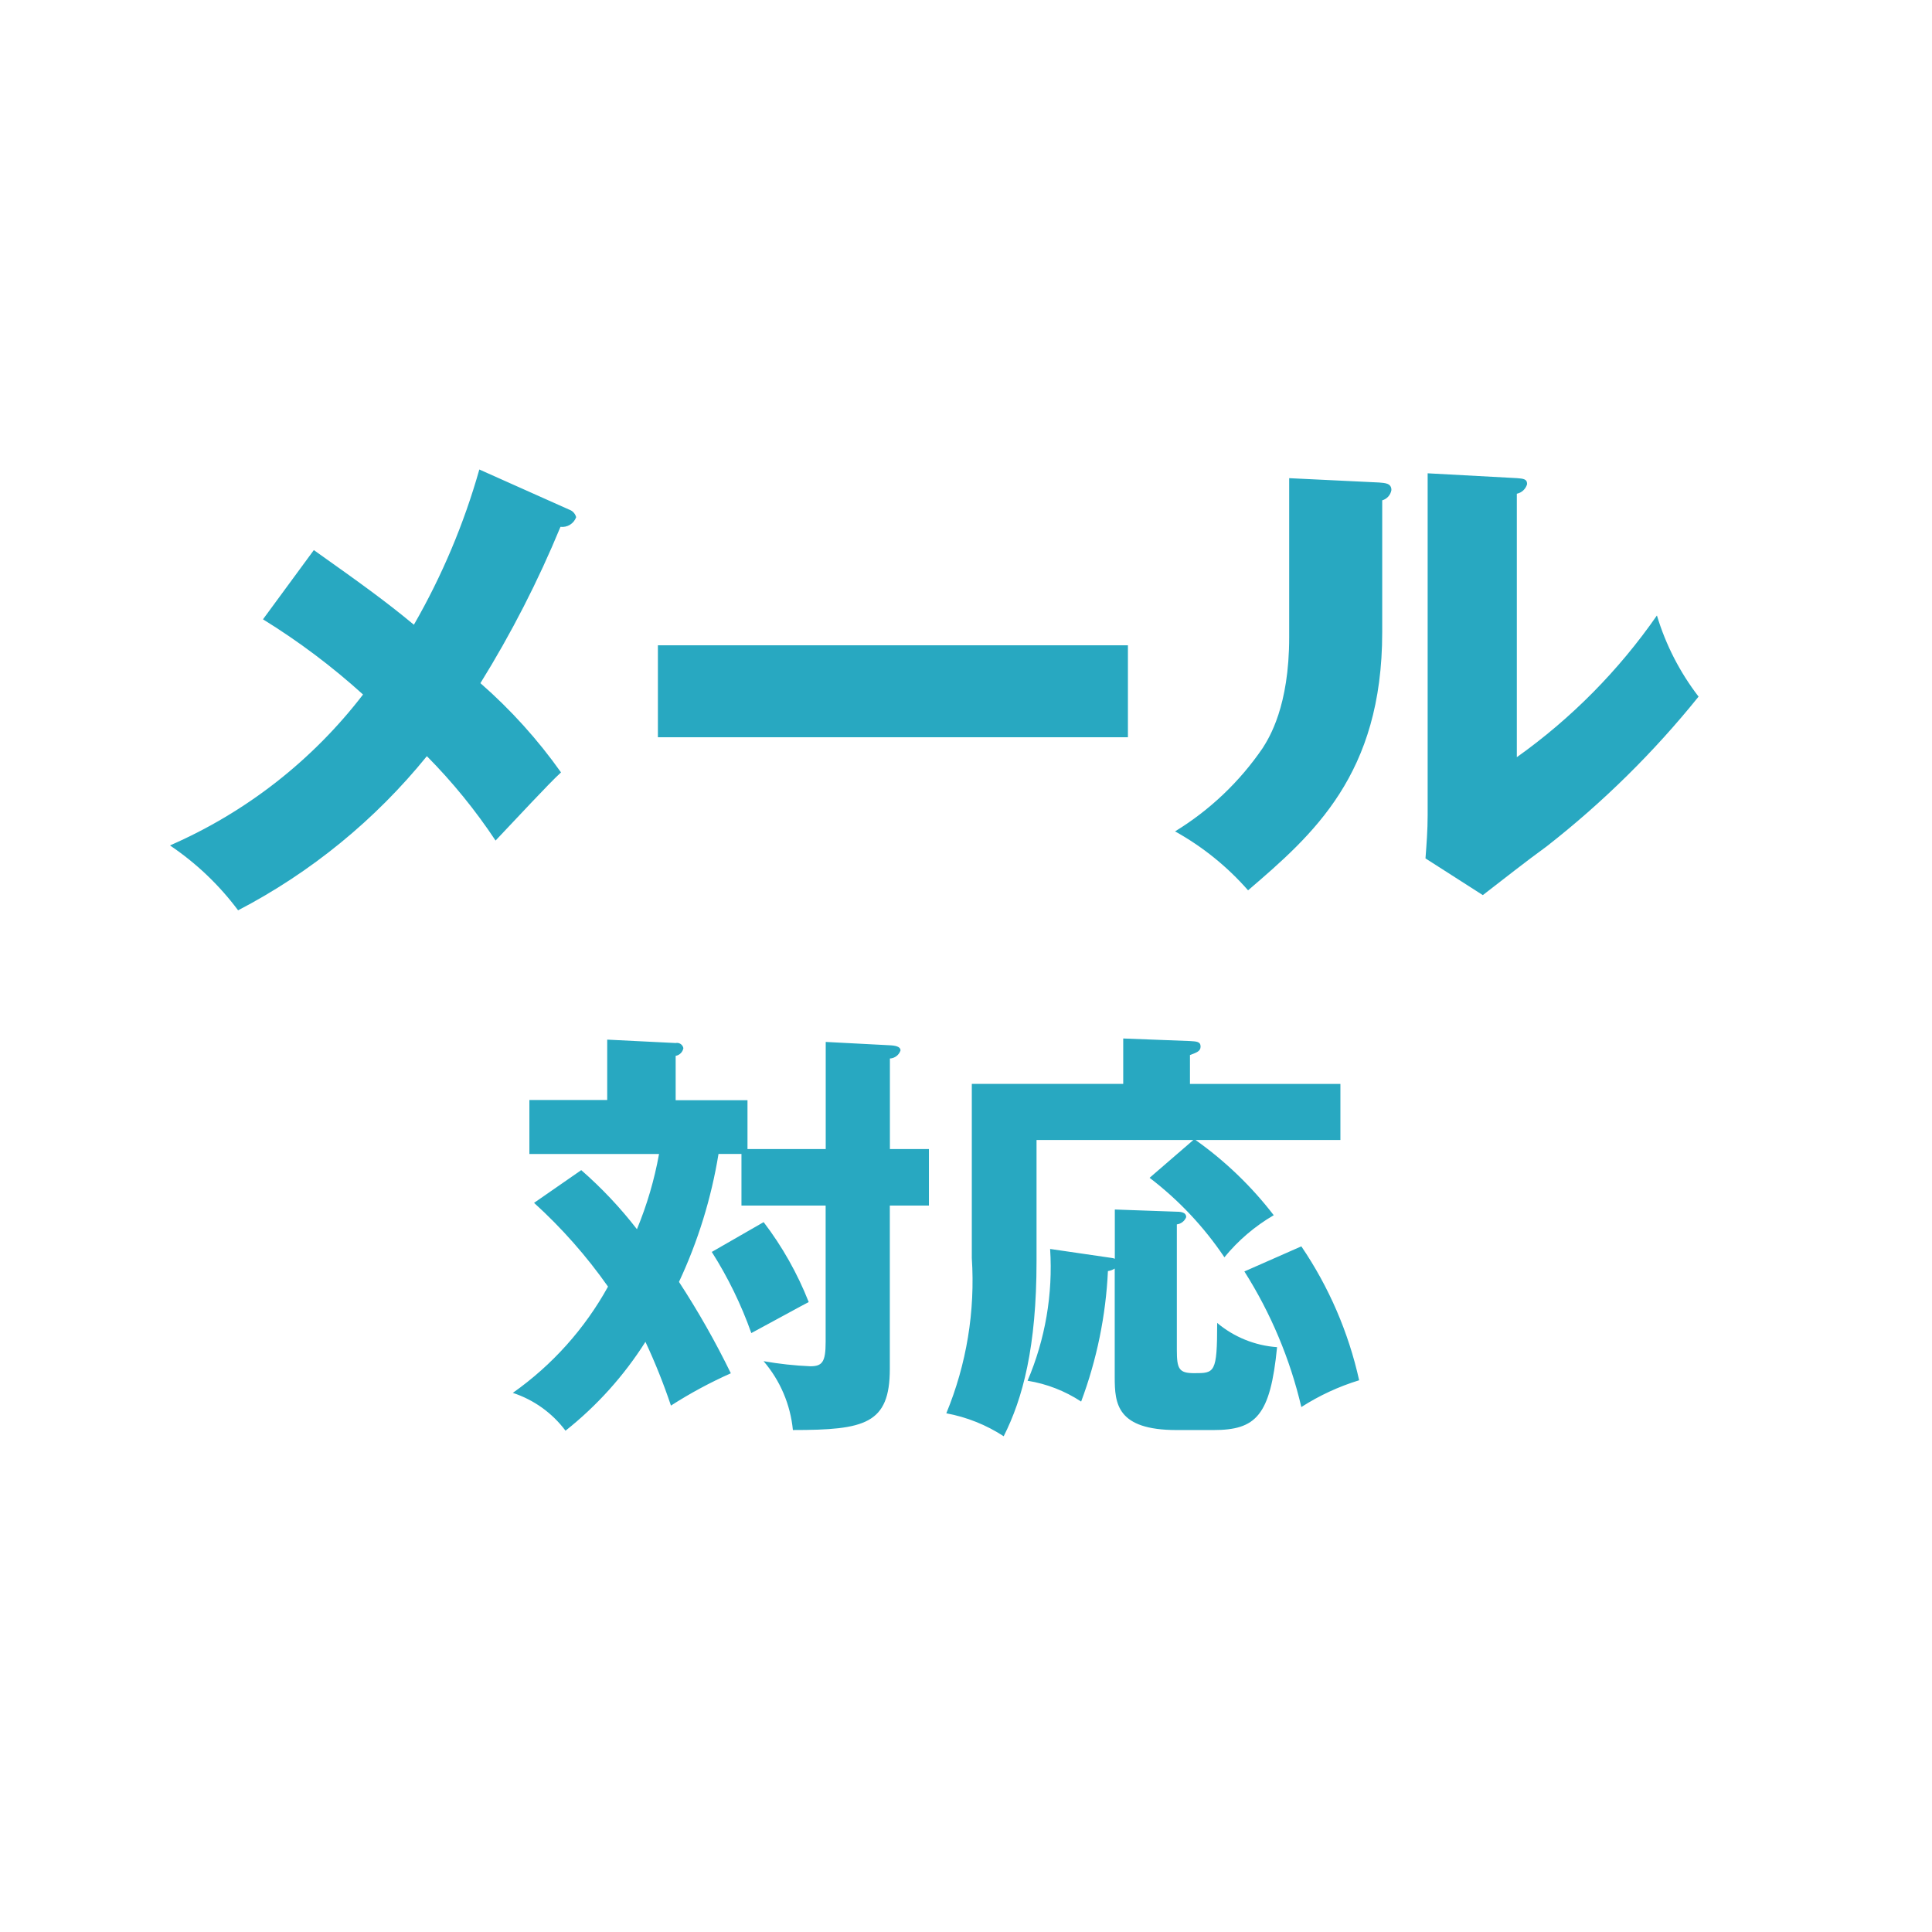 <svg width="100" height="100" viewBox="0 0 100 100" fill="none" xmlns="http://www.w3.org/2000/svg">
<path fill-rule="evenodd" clip-rule="evenodd" d="M24.81 24.301C24.016 27.108 22.878 29.807 21.423 32.336C19.939 31.104 18.651 30.181 16.244 28.473L13.612 32.056C15.453 33.193 17.187 34.495 18.791 35.948C16.175 39.356 12.736 42.043 8.797 43.759C10.153 44.672 11.346 45.808 12.324 47.118C16.093 45.156 19.419 42.44 22.095 39.139C23.419 40.476 24.61 41.939 25.65 43.507C26.77 42.331 28.394 40.567 29.038 39.979C27.834 38.28 26.434 36.73 24.866 35.36C26.466 32.781 27.852 30.075 29.01 27.269C29.182 27.29 29.356 27.252 29.503 27.161C29.651 27.07 29.763 26.932 29.822 26.769C29.798 26.679 29.753 26.596 29.689 26.527C29.625 26.459 29.546 26.407 29.458 26.377L24.81 24.301ZM34.053 33.401V38.16H58.381V33.401H34.053ZM66.728 24.75V32.981C66.728 36.565 65.692 38.188 65.356 38.72C64.166 40.462 62.62 41.931 60.821 43.032C62.246 43.824 63.525 44.856 64.6 46.083C67.96 43.2 71.543 40.092 71.543 32.729V25.898C71.664 25.863 71.773 25.795 71.858 25.701C71.942 25.606 71.998 25.49 72.019 25.366C72.019 25.002 71.683 25.002 71.375 24.974L66.728 24.75ZM73.895 24.498V42.192C73.895 42.976 73.839 43.676 73.783 44.431L76.751 46.331C77.842 45.491 78.934 44.623 80.051 43.812C82.962 41.537 85.602 38.935 87.918 36.057C86.95 34.8 86.219 33.376 85.762 31.857C83.786 34.702 81.333 37.184 78.511 39.192V25.556C78.637 25.529 78.753 25.469 78.847 25.381C78.941 25.292 79.009 25.18 79.043 25.056C79.043 24.776 78.819 24.776 78.511 24.748L73.895 24.498ZM38.69 59.476V56.946H34.972V54.651C35.072 54.634 35.164 54.586 35.235 54.514C35.307 54.443 35.355 54.351 35.372 54.251C35.363 54.207 35.346 54.165 35.321 54.128C35.296 54.091 35.264 54.059 35.227 54.035C35.19 54.01 35.148 53.993 35.104 53.985C35.06 53.977 35.016 53.977 34.972 53.987L31.429 53.811V56.936H27.401V59.73H34.112C33.871 61.065 33.487 62.37 32.968 63.624C32.109 62.513 31.143 61.489 30.085 60.566L27.643 62.26C29.075 63.559 30.358 65.013 31.471 66.595C30.266 68.778 28.581 70.658 26.543 72.095C27.631 72.452 28.584 73.136 29.271 74.053C30.898 72.763 32.297 71.207 33.408 69.453C33.91 70.527 34.351 71.629 34.728 72.753C35.718 72.118 36.754 71.559 37.828 71.081C37.033 69.45 36.136 67.87 35.144 66.351C36.128 64.248 36.817 62.019 37.19 59.728H38.378V62.401H42.735V69.464C42.735 70.498 42.559 70.718 41.943 70.718C41.131 70.683 40.322 70.595 39.522 70.454C40.383 71.457 40.913 72.702 41.04 74.018C44.759 74.018 46.057 73.71 46.057 70.85V62.401H48.081V59.475H46.061V54.788C46.184 54.782 46.303 54.739 46.401 54.664C46.499 54.59 46.572 54.487 46.611 54.37C46.611 54.216 46.457 54.128 46.105 54.106L42.739 53.93V59.475L38.69 59.476ZM36.842 64.8C37.68 66.118 38.367 67.527 38.888 69C39.878 68.472 41.55 67.548 41.859 67.394C41.276 65.913 40.491 64.521 39.526 63.257L36.842 64.8ZM57.698 65.152C57.642 65.127 57.583 65.112 57.522 65.108L54.354 64.646C54.504 66.979 54.104 69.316 53.187 71.467C54.177 71.626 55.122 71.994 55.96 72.545C56.77 70.379 57.238 68.1 57.346 65.791C57.472 65.774 57.592 65.729 57.698 65.659V71.291C57.698 72.655 57.808 74.019 60.91 74.019H62.801C65.001 74.019 65.75 73.293 66.101 69.729C64.961 69.648 63.876 69.209 63.001 68.475C63.001 71.075 62.869 71.075 61.813 71.075C61.021 71.075 60.913 70.855 60.913 69.865V63.374C61.02 63.361 61.121 63.319 61.206 63.253C61.291 63.187 61.357 63.1 61.397 63C61.397 62.736 61.111 62.714 60.803 62.714L57.703 62.604V65.156L57.698 65.152ZM61.592 56.11V54.61C61.944 54.478 62.142 54.41 62.142 54.17C62.142 53.906 61.922 53.906 61.592 53.884L58.138 53.752V56.101H50.301V65.121C50.481 67.864 50.03 70.611 48.981 73.152C50.039 73.348 51.049 73.752 51.951 74.34C52.941 72.382 53.651 69.72 53.651 65.276V59.005H61.769L59.503 60.963C61.01 62.113 62.318 63.503 63.375 65.077C64.089 64.204 64.954 63.466 65.928 62.899C64.78 61.406 63.415 60.094 61.879 59.005H69.379V56.105H61.59L61.592 56.11ZM64.409 65.81C65.777 67.968 66.773 70.34 67.357 72.828C68.287 72.232 69.293 71.766 70.349 71.442C69.799 68.963 68.784 66.611 67.357 64.511L64.409 65.81Z" fill="#28A8C1"/>
</svg>
